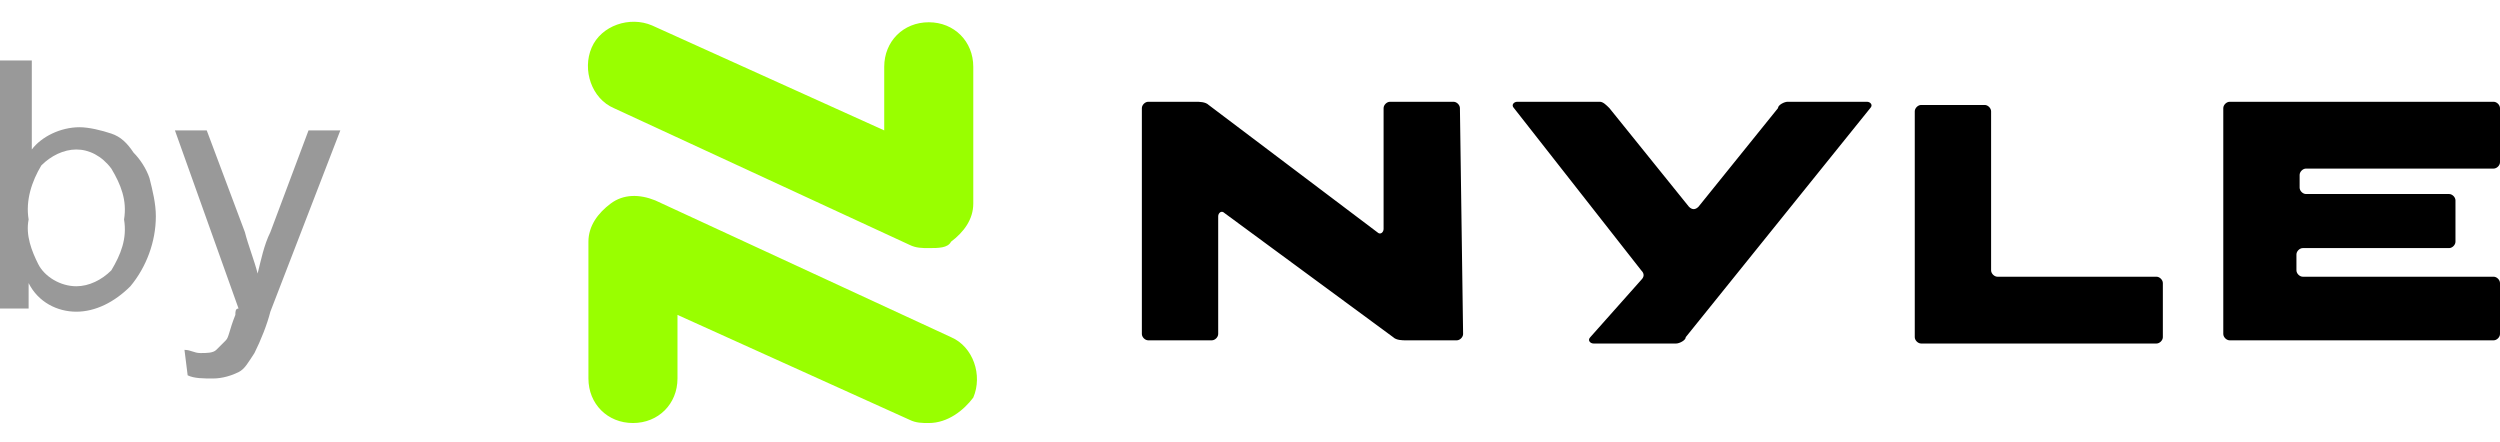 <svg xmlns="http://www.w3.org/2000/svg" viewBox="0 0 78.6 13.9" style="enable-background:new 0 0 78.6 13.9" xml:space="preserve"><path d="M.9 9.7H0V1.9h1v2.8c.3-.4.9-.7 1.5-.7.3 0 .7.1 1 .2.3.1.5.3.7.6.2.2.4.5.5.8.1.4.2.8.2 1.2 0 .8-.3 1.6-.8 2.2-.5.5-1.1.8-1.7.8-.6 0-1.2-.3-1.5-.9v.8zm0-2.8c-.1.5.1 1 .3 1.4.2.4.7.7 1.2.7.4 0 .8-.2 1.1-.5.3-.5.5-1 .4-1.6.1-.6-.1-1.1-.4-1.6-.3-.4-.7-.6-1.1-.6-.4 0-.8.2-1.1.5C1 5.7.8 6.3.9 6.9zm5 4.9-.1-.8c.2 0 .3.1.5.1s.4 0 .5-.1l.3-.3c.1-.1.1-.3.3-.8 0-.1 0-.2.1-.2l-2-5.6h1l1.2 3.2c.1.4.3.9.4 1.3.1-.4.2-.9.4-1.3l1.2-3.2h1L8.5 9.8c-.1.4-.3.9-.5 1.3-.2.3-.3.5-.5.6-.2.1-.5.2-.8.2-.3 0-.6 0-.8-.1z" style="fill:#999"/><path d="M29.2 13.3c-.2 0-.4 0-.6-.1l-7.3-3.3v2c0 .8-.6 1.4-1.4 1.4s-1.4-.6-1.4-1.4V7.6c0-.5.3-.9.7-1.2s.9-.3 1.4-.1l9.3 4.3c.7.3 1 1.2.7 1.9-.3.4-.8.8-1.4.8zm0-5.5c-.2 0-.4 0-.6-.1l-9.3-4.3c-.7-.3-1-1.2-.7-1.9.3-.7 1.2-1 1.9-.7l7.3 3.3v-2c0-.8.6-1.4 1.4-1.4.8 0 1.4.6 1.4 1.4v4.3c0 .5-.3.9-.7 1.2-.1.2-.4.2-.7.2z" style="fill:#9f0"/><path d="M62.8 8.7c-.1 0-.2-.1-.2-.2v-5c0-.1-.1-.2-.2-.2h-2c-.1 0-.2.1-.2.2v7.1c0 .1.1.2.2.2h7.4c.1 0 .2-.1.2-.2V8.9c0-.1-.1-.2-.2-.2h-5zm15.6-3.4c.1 0 .2-.1.2-.2V3.4c0-.1-.1-.2-.2-.2h-8.3c-.1 0-.2.1-.2.2v7.1c0 .1.1.2.2.2h8.3c.1 0 .2-.1.2-.2V8.9c0-.1-.1-.2-.2-.2h-6c-.1 0-.2-.1-.2-.2V8c0-.1.1-.2.2-.2H77c.1 0 .2-.1.2-.2V6.3c0-.1-.1-.2-.2-.2h-4.5c-.1 0-.2-.1-.2-.2v-.4c0-.1.1-.2.2-.2h5.9zM45.9 3.4c0-.1-.1-.2-.2-.2h-2c-.1 0-.2.1-.2.2v3.8c0 .1-.1.2-.2.1l-5.3-4c-.1-.1-.3-.1-.4-.1h-1.5c-.1 0-.2.1-.2.2v7.1c0 .1.1.2.2.2h2c.1 0 .2-.1.2-.2V6.8c0-.1.1-.2.2-.1l5.3 3.9c.1.1.3.1.4.1h1.6c.1 0 .2-.1.2-.2l-.1-7.1zm10.3-.2c-.1 0-.3.1-.3.2l-2.5 3.1c-.1.1-.2.1-.3 0l-2.5-3.1c-.1-.1-.2-.2-.3-.2h-2.6c-.1 0-.2.1-.1.2l4 5.1c.1.1.1.2 0 .3L50 10.6c-.1.1 0 .2.1.2h2.6c.1 0 .3-.1.3-.2l5.8-7.2c.1-.1 0-.2-.1-.2h-2.5z"/></svg>